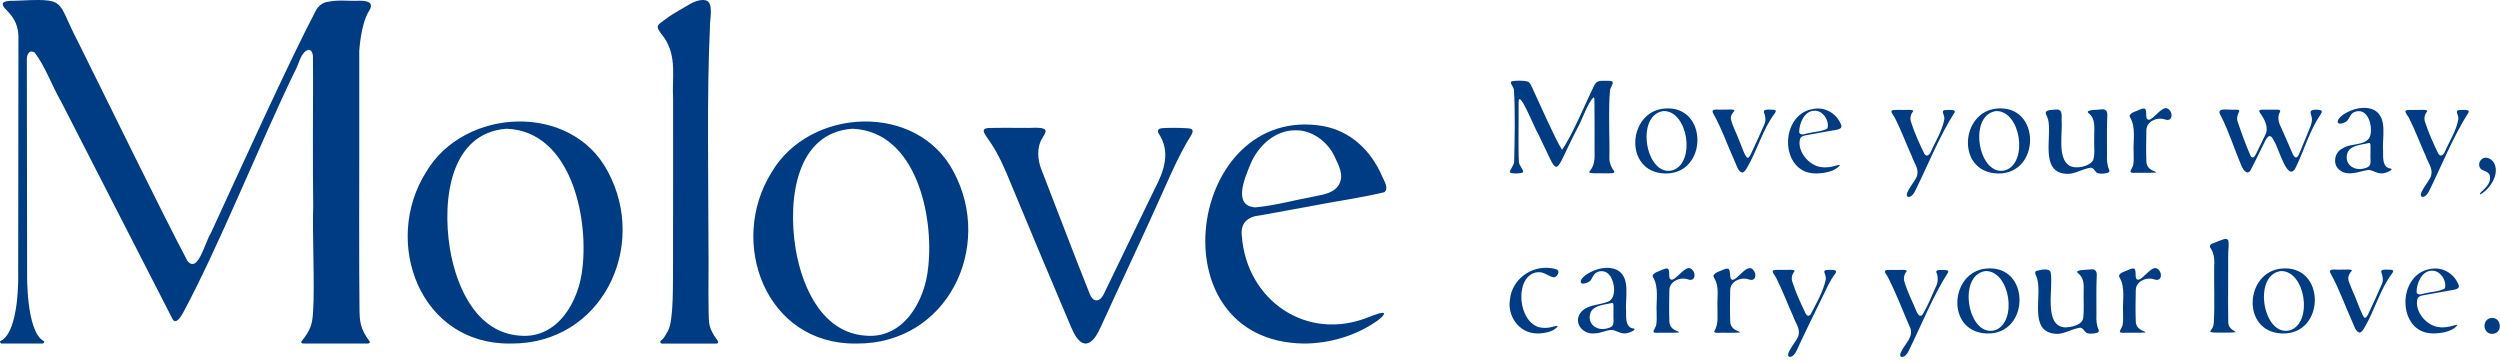 <svg width="221" height="32" viewBox="0 0 221 32" fill="none" xmlns="http://www.w3.org/2000/svg">
<g clip-path="url(#clip0_367_15131)">
<path d="M147.114 15.332C143.538 15.165 143.886 9.913 147.091 9.598C151.034 9.212 151.011 15.424 147.189 15.336L147.112 15.332H147.114ZM147.018 9.821C144.503 10.213 145.516 15.797 147.933 15.03C149.893 14.277 149.207 9.815 147.074 9.815L147.018 9.821Z" fill="#003C83"/>
<path d="M153.99 15.253C153.621 15.14 153.503 14.567 153.342 14.241C152.704 12.844 152.212 11.381 151.453 10.036C151.176 9.525 151.889 9.736 152.276 9.688C152.473 9.723 153.478 9.592 153.305 9.817C153.129 10.021 152.948 10.276 153.023 10.568C153.181 11.218 153.511 11.773 153.74 12.409C153.922 12.797 154.234 13.843 154.485 13.952C154.597 13.97 154.716 13.741 154.775 13.62C155.177 12.759 155.619 11.821 155.976 10.976C156.134 10.647 156.053 10.219 155.93 9.929C155.913 9.848 155.926 9.786 155.982 9.75C156.128 9.654 156.562 9.692 156.797 9.704C156.987 9.723 157.039 9.831 156.895 10.009C155.807 11.454 155.352 13.286 154.428 14.844C154.332 15.001 154.199 15.222 154.032 15.251H153.99V15.253Z" fill="#003C83"/>
<path d="M160.461 15.33C157.325 15.295 157.273 10.123 160.269 9.633C161.303 9.421 162.346 10.017 162.731 10.978C162.982 11.47 162.287 11.466 161.958 11.541C161.399 11.643 160.692 11.765 160.108 11.873C159.671 11.973 159.306 11.95 159.139 12.225C158.797 13.376 159.952 14.667 161.005 14.773C161.451 14.842 161.904 14.763 162.333 14.63C162.513 14.579 162.648 14.554 162.654 14.602C162.189 15.195 161.184 15.328 160.53 15.334H160.461V15.33ZM160.369 9.786C159.474 9.819 159.037 10.957 159.049 11.691C159.058 11.748 159.097 11.796 159.143 11.833C159.356 11.961 159.616 11.8 159.852 11.777C160.411 11.633 161.034 11.646 161.543 11.356C161.752 10.695 161.145 9.752 160.407 9.786H160.369Z" fill="#003C83"/>
<path d="M168.68 17.403C168.172 17.232 169.439 15.887 169.477 15.491C169.638 14.877 169.183 14.367 169.004 13.814C168.53 12.761 168.011 11.399 167.508 10.417C167.415 10.234 167.214 10.032 167.2 9.836C167.214 9.792 167.25 9.763 167.292 9.746C167.534 9.696 167.815 9.723 168.092 9.715C168.424 9.746 169.245 9.621 169.108 9.867C168.908 10.086 168.812 10.476 168.939 10.793C169.243 11.752 169.673 12.684 170.109 13.589C170.288 13.889 170.532 13.727 170.649 13.483C171.026 12.621 171.7 11.569 171.881 10.534C171.929 10.146 171.458 9.715 172.063 9.723C172.296 9.734 172.905 9.646 172.79 9.93C171.414 12.088 170.401 14.654 169.277 16.925C169.177 17.14 168.949 17.411 168.726 17.409L168.68 17.405V17.403Z" fill="#003C83"/>
<path d="M176.521 15.332C172.945 15.165 173.291 9.913 176.498 9.598C180.441 9.212 180.418 15.424 176.596 15.336L176.519 15.332H176.521ZM176.425 9.821C173.91 10.213 174.923 15.797 177.34 15.03C179.3 14.277 178.614 9.815 176.481 9.815L176.425 9.821Z" fill="#003C83"/>
<path d="M182.605 15.361C180.303 15.178 181.423 12.052 181.047 10.541C181.004 10.393 180.926 10.234 180.87 10.098C180.685 9.665 181.489 9.729 181.74 9.683C182.334 9.631 182.253 10.169 182.248 10.609C182.349 11.748 181.844 13.995 182.947 14.652C183.502 14.965 184.732 14.732 185.041 14.143C185.224 13.52 185.091 12.94 185.13 12.225C185.099 11.466 185.318 10.497 184.619 9.996C184.265 9.665 185.601 9.717 185.731 9.673C186.206 9.596 186.319 9.89 186.285 10.276C186.229 11.377 186.265 12.615 186.26 13.729C186.229 14.148 186.277 14.64 186.456 15.011C186.525 15.272 186.288 15.299 186.023 15.336C185.831 15.361 185.643 15.364 185.458 15.313C185.195 15.245 185.128 14.84 184.813 14.823C184.067 14.932 183.327 15.438 182.666 15.364H182.603L182.605 15.361Z" fill="#003C83"/>
<path d="M188.502 15.272C188.394 15.263 188.337 15.232 188.335 15.171C188.323 15.051 188.552 14.788 188.585 14.529C188.642 14.185 188.61 13.822 188.614 13.472C188.554 12.471 188.842 11.249 188.291 10.361C188.264 10.294 188.254 10.236 188.273 10.184C188.416 9.93 188.792 9.861 189.115 9.702C189.373 9.594 189.57 9.544 189.649 9.652C189.786 9.882 189.676 10.232 189.774 10.47C190.103 11.049 191.069 9.252 191.626 9.606C192.128 9.875 192.086 10.803 191.405 10.566C190.716 10.309 189.736 10.716 189.74 11.527C189.715 12.334 189.709 13.531 189.741 14.289C189.755 14.667 189.972 14.942 190.345 15.094C190.543 15.184 190.66 15.228 190.587 15.253C189.941 15.303 189.205 15.259 188.56 15.28L188.504 15.276L188.502 15.272Z" fill="#003C83"/>
<path d="M198.642 15.243C198.371 15.169 198.21 14.798 198.094 14.544C197.487 13.099 197.034 11.621 196.325 10.24C195.804 9.421 197.022 9.758 197.52 9.692C197.779 9.708 197.937 9.675 197.956 9.811C197.833 10.086 197.683 10.426 197.808 10.757C198.131 11.708 198.536 12.838 198.953 13.781C199.136 14.1 199.34 13.804 199.422 13.631C199.699 13.074 199.989 12.478 200.241 11.944C200.594 11.31 200.195 10.545 199.81 10.013C199.528 9.658 199.945 9.702 200.141 9.694C200.358 9.692 200.575 9.692 200.796 9.692C201.109 9.721 201.651 9.6 201.561 9.879C201.317 10.248 201.396 10.787 201.611 11.178C201.947 11.917 202.222 12.58 202.57 13.368C202.802 13.975 203.046 14.198 203.315 13.426C203.607 12.713 203.984 11.852 204.255 11.147C204.311 10.991 204.357 10.832 204.37 10.672C204.432 10.296 204.113 9.884 204.336 9.769C204.549 9.667 204.86 9.694 205.083 9.725C205.187 9.746 205.244 9.788 205.248 9.857C205.268 9.921 205.168 10.069 205.129 10.134C204.163 11.556 203.694 13.261 202.973 14.742C202.256 16.335 201.442 13.057 201.032 12.48C200.65 11.612 200.362 12.181 200.097 12.745C199.753 13.43 199.263 14.469 198.965 15.021C198.9 15.13 198.813 15.247 198.686 15.247L198.644 15.243H198.642Z" fill="#003C83"/>
<path d="M210.456 15.326C210.081 15.32 209.729 15.023 209.36 15.023C208.584 15.128 207.625 15.618 206.878 15.071C206.167 14.609 206.32 13.464 207.099 13.111C207.837 12.6 209.408 12.953 209.566 11.835C209.716 10.947 209.247 9.452 208.115 9.909C207.721 10.069 207.7 10.563 207.37 10.774C206.465 11.226 206.432 10.595 207.177 10.105C207.96 9.606 209.041 9.306 209.91 9.744C211.094 10.432 210.561 12.213 210.665 13.383C210.667 13.944 210.602 14.83 211.332 14.896C211.407 14.919 211.434 14.95 211.395 15.001C211.284 15.155 210.8 15.34 210.523 15.328H210.456V15.326ZM209.376 12.646C208.765 12.811 207.888 12.805 207.546 13.437C207.135 14.446 208.058 15.167 209.005 14.884C209.649 14.74 209.558 14.427 209.547 13.848C209.547 13.604 209.552 13.328 209.554 13.059C209.554 12.805 209.56 12.638 209.424 12.636L209.38 12.644L209.376 12.646Z" fill="#003C83"/>
<path d="M214.12 17.403C213.613 17.232 214.879 15.887 214.917 15.491C215.079 14.878 214.623 14.367 214.445 13.814C213.97 12.761 213.451 11.399 212.948 10.417C212.856 10.234 212.654 10.032 212.64 9.836C212.646 9.794 212.677 9.763 212.733 9.746C212.892 9.704 213.224 9.721 213.532 9.715C213.753 9.75 214.691 9.613 214.548 9.867C214.349 10.086 214.252 10.476 214.379 10.793C214.683 11.752 215.115 12.686 215.55 13.589C215.749 13.92 216.003 13.685 216.12 13.426C216.481 12.576 217.148 11.55 217.319 10.532C217.367 10.142 216.897 9.713 217.502 9.721C217.734 9.733 218.343 9.644 218.226 9.929C216.85 12.086 215.84 14.648 214.714 16.923C214.614 17.138 214.385 17.409 214.162 17.407L214.116 17.403H214.12Z" fill="#003C83"/>
<path d="M219.241 17.177C219.181 17.036 219.416 16.931 219.533 16.788C219.875 16.46 220.215 16.052 220.1 15.534C220.027 15.207 219.675 15.146 219.42 15.015C219.131 14.867 219.076 14.442 219.268 14.2C219.658 13.668 220.384 14.044 220.549 14.575C220.899 15.532 220.077 16.733 219.268 17.18H219.239L219.241 17.177Z" fill="#003C83"/>
<path d="M135.85 29.476C134.278 29.459 133.222 27.904 133.483 26.475C133.631 24.768 135.32 23.408 137.192 23.715C137.447 23.754 137.693 23.81 137.749 23.95C137.831 24.117 137.62 24.513 137.359 24.515C136.951 24.476 136.475 24.013 136.035 24.065C135.285 24.061 134.692 24.667 134.54 25.625C134.284 27.047 134.986 28.965 136.448 28.98C136.728 29 137.009 28.959 137.299 28.875C137.518 28.813 137.693 28.779 137.695 28.842C137.364 29.34 136.479 29.474 135.923 29.48L135.85 29.476Z" fill="#003C83"/>
<path d="M143.538 29.471C143.164 29.465 142.812 29.167 142.443 29.167C141.991 29.182 141.503 29.461 141.013 29.465C139.851 29.634 138.938 28.375 139.884 27.462C140.497 26.924 141.384 26.963 142.113 26.682C143.031 26.392 142.722 24.484 142.04 24.104C141.676 23.869 141.15 23.948 140.898 24.305C140.733 24.517 140.693 24.78 140.452 24.918C139.547 25.37 139.517 24.74 140.26 24.25C141.042 23.75 142.124 23.45 142.993 23.888C144.176 24.574 143.644 26.358 143.748 27.526C143.75 28.087 143.684 28.973 144.415 29.04C144.489 29.063 144.516 29.094 144.478 29.146C144.367 29.299 143.882 29.484 143.608 29.472H143.54L143.538 29.471ZM142.457 26.788C141.845 26.953 140.969 26.948 140.627 27.58C140.216 28.588 141.138 29.309 142.084 29.027C142.727 28.883 142.637 28.569 142.626 27.991C142.626 27.747 142.631 27.47 142.633 27.201C142.633 26.948 142.639 26.78 142.501 26.78L142.457 26.788Z" fill="#003C83"/>
<path d="M146.336 29.415C146.23 29.405 146.171 29.374 146.169 29.313C146.157 29.194 146.386 28.93 146.417 28.671C146.474 28.327 146.442 27.964 146.446 27.612C146.386 26.609 146.674 25.389 146.123 24.501C146.096 24.434 146.086 24.377 146.105 24.325C146.248 24.071 146.626 24.002 146.947 23.842C147.205 23.735 147.402 23.687 147.481 23.792C147.618 24.023 147.508 24.371 147.606 24.611C147.925 25.193 148.905 23.395 149.457 23.744C149.958 24.011 149.916 24.941 149.238 24.705C148.548 24.448 147.57 24.855 147.572 25.664C147.547 26.467 147.541 27.664 147.573 28.425C147.587 28.806 147.802 29.08 148.177 29.232C148.375 29.323 148.492 29.367 148.417 29.392C147.773 29.442 147.035 29.398 146.39 29.419L146.334 29.415H146.336Z" fill="#003C83"/>
<path d="M151.713 29.415C151.588 29.403 151.53 29.365 151.545 29.282C151.937 28.656 151.814 27.853 151.82 27.126C151.787 26.342 151.993 25.36 151.582 24.665C151.524 24.557 151.451 24.438 151.484 24.327C151.663 24.038 152.097 23.965 152.4 23.814C152.623 23.725 152.789 23.71 152.86 23.84C152.967 24.069 152.908 24.401 153 24.63C153.346 25.214 154.385 23.141 154.981 23.854C155.34 24.248 155.198 24.905 154.618 24.707C153.928 24.45 152.948 24.855 152.95 25.666C152.925 26.469 152.919 27.666 152.952 28.427C152.965 28.808 153.181 29.082 153.555 29.234C153.753 29.325 153.87 29.369 153.795 29.394C153.152 29.444 152.414 29.399 151.768 29.421L151.713 29.417V29.415Z" fill="#003C83"/>
<path d="M158.188 31.546C157.679 31.375 158.949 30.03 158.989 29.634C159.151 29.019 158.693 28.51 158.515 27.956C158.038 26.903 157.516 25.541 157.012 24.559C156.92 24.377 156.718 24.175 156.703 23.977C156.708 23.935 156.739 23.904 156.795 23.887C156.954 23.844 157.287 23.861 157.596 23.856C157.817 23.89 158.763 23.754 158.62 24.006C158.419 24.225 158.323 24.615 158.451 24.932C158.753 25.891 159.191 26.821 159.623 27.728C159.764 27.954 159.919 27.977 160.067 27.778C160.528 26.871 161.184 25.773 161.407 24.671C161.422 24.436 161.312 24.202 161.272 24.065C161.236 23.877 161.418 23.875 161.589 23.86C161.866 23.852 161.885 23.852 162.098 23.871C162.344 23.902 162.358 24.023 162.227 24.207C161.766 24.794 161.453 25.541 161.122 26.213C160.361 27.778 159.499 29.503 158.788 31.063C158.688 31.279 158.457 31.55 158.234 31.548L158.188 31.544V31.546Z" fill="#003C83"/>
<path d="M168.105 31.546C167.955 31.519 167.94 31.352 168.036 31.152C168.318 30.481 169.152 29.83 168.883 29.036C168.234 27.553 167.592 25.845 166.86 24.442C166.787 24.286 166.476 23.994 166.716 23.89C166.956 23.84 167.237 23.867 167.513 23.86C167.844 23.89 168.668 23.765 168.534 24.011C168.334 24.229 168.236 24.62 168.365 24.938C168.618 25.82 169.056 26.638 169.4 27.489C169.477 27.649 169.589 27.897 169.752 27.92C169.675 27.926 169.886 27.912 169.865 27.889C169.902 27.864 169.938 27.828 169.973 27.783C170.409 27.049 170.734 26.221 171.139 25.331C171.341 24.959 171.339 24.407 171.172 24.073C171.155 24.004 171.172 23.954 171.228 23.921C171.333 23.85 171.708 23.863 171.787 23.865C171.952 23.869 172.309 23.858 172.213 24.075C170.838 26.233 169.827 28.798 168.701 31.069C168.601 31.284 168.372 31.555 168.149 31.553L168.103 31.55L168.105 31.546Z" fill="#003C83"/>
<path d="M175.586 29.476C172.01 29.309 172.355 24.058 175.564 23.742C179.509 23.356 179.484 29.569 175.662 29.48L175.586 29.476ZM175.489 23.965C172.974 24.357 173.987 29.941 176.404 29.175C178.364 28.421 177.678 23.959 175.545 23.959L175.489 23.965Z" fill="#003C83"/>
<path d="M181.669 29.505C179.213 29.278 180.664 25.948 180.011 24.417C179.934 24.25 179.821 24.044 180.02 23.948C180.366 23.873 181.098 23.642 181.273 24.058C181.567 25.355 180.58 28.827 182.557 28.942C183.064 28.929 184.008 28.762 184.148 28.16C184.252 27.395 184.169 26.569 184.196 25.789C184.213 25.13 184.229 24.555 183.685 24.138C183.331 23.808 184.667 23.86 184.797 23.815C185.272 23.739 185.385 24.033 185.351 24.419C185.295 25.52 185.332 26.757 185.326 27.872C185.295 28.291 185.343 28.783 185.522 29.153C185.591 29.415 185.355 29.442 185.089 29.478C184.897 29.503 184.709 29.507 184.524 29.455C184.261 29.388 184.194 28.982 183.879 28.965C183.133 29.075 182.394 29.58 181.733 29.507H181.669V29.505Z" fill="#003C83"/>
<path d="M187.566 29.415C187.461 29.405 187.401 29.374 187.399 29.313C187.388 29.194 187.616 28.93 187.649 28.671C187.707 28.327 187.674 27.964 187.678 27.612C187.618 26.607 187.906 25.389 187.353 24.501C187.326 24.434 187.316 24.377 187.336 24.325C187.478 24.071 187.856 24.002 188.177 23.842C188.435 23.735 188.633 23.687 188.712 23.792C188.848 24.023 188.738 24.373 188.836 24.611C189.165 25.189 190.132 23.393 190.687 23.744C191.188 24.013 191.146 24.941 190.468 24.705C189.778 24.446 188.798 24.855 188.802 25.666C188.777 26.473 188.771 27.67 188.804 28.427C188.817 28.806 189.034 29.08 189.407 29.232C189.605 29.323 189.722 29.367 189.647 29.392C189.004 29.442 188.266 29.398 187.62 29.419L187.564 29.415H187.566Z" fill="#003C83"/>
<path d="M196.378 29.401C196.109 29.39 195.585 29.43 195.4 29.338C195.331 29.273 195.594 29.065 195.65 28.809C195.679 28.704 195.694 28.59 195.704 28.475C195.79 26.886 195.712 25.009 195.733 23.477C195.789 22.92 195.698 22.319 195.377 21.871C195.293 21.692 195.439 21.587 195.585 21.527C195.762 21.448 195.95 21.381 196.134 21.31C196.44 21.214 196.782 20.991 196.965 21.223C197.087 21.583 196.949 22.199 196.974 22.609C196.966 23.416 196.974 24.267 196.968 25.124C196.968 26.411 196.957 27.824 196.982 28.544C197.001 28.802 197.114 29.002 197.368 29.169C197.537 29.284 197.66 29.342 197.591 29.369C197.36 29.411 196.774 29.401 196.465 29.405H196.378V29.401Z" fill="#003C83"/>
<path d="M201.691 29.476C198.115 29.309 198.461 24.058 201.67 23.742C205.613 23.358 205.59 29.569 201.768 29.48L201.691 29.476ZM201.595 23.965C199.078 24.357 200.093 29.941 202.51 29.175C204.47 28.421 203.784 23.959 201.651 23.959L201.595 23.965Z" fill="#003C83"/>
<path d="M208.567 29.398C208.198 29.284 208.081 28.712 207.917 28.385C207.279 26.99 206.787 25.527 206.028 24.18C205.732 23.656 206.547 23.885 206.945 23.833C207.16 23.863 208.046 23.744 207.883 23.962C207.635 24.213 207.502 24.563 207.648 24.911C207.881 25.566 208.175 26.154 208.426 26.826C208.584 27.218 208.694 27.501 208.851 27.833C208.924 27.983 208.991 28.087 209.062 28.095C209.174 28.112 209.295 27.883 209.353 27.762C209.756 26.899 210.196 25.964 210.554 25.12C210.711 24.792 210.63 24.363 210.507 24.073C210.49 23.992 210.504 23.931 210.559 23.894C210.705 23.798 211.14 23.837 211.374 23.848C211.564 23.867 211.618 23.975 211.472 24.154C210.385 25.597 209.927 27.43 209.005 28.988C208.909 29.146 208.776 29.367 208.609 29.396H208.567V29.398Z" fill="#003C83"/>
<path d="M215.038 29.472C211.902 29.438 211.851 24.265 214.846 23.775C215.88 23.564 216.923 24.159 217.31 25.12C217.561 25.612 216.868 25.608 216.539 25.683C215.982 25.785 215.273 25.908 214.691 26.016C214.253 26.117 213.886 26.092 213.718 26.367C213.376 27.518 214.531 28.809 215.584 28.915C216.03 28.984 216.483 28.906 216.912 28.773C217.093 28.719 217.227 28.696 217.233 28.744C216.768 29.338 215.763 29.471 215.11 29.476H215.04L215.038 29.472ZM214.946 23.929C214.051 23.962 213.615 25.099 213.626 25.833C213.636 25.891 213.674 25.939 213.72 25.975C213.934 26.104 214.193 25.943 214.429 25.919C214.988 25.775 215.611 25.789 216.12 25.499C216.33 24.838 215.721 23.894 214.985 23.929H214.946Z" fill="#003C83"/>
<path d="M220.242 29.515C219.421 29.432 219.423 28.148 220.277 28.104C221.147 28.06 221.289 29.507 220.282 29.515H220.24H220.242Z" fill="#003C83"/>
<path d="M37.652 15.234C33.782 21.41 37.114 30.454 45.106 30.37H45.185C53.178 30.408 57.316 21.859 53.749 15.197C50.557 9.045 41.038 9.454 37.652 15.234ZM51.493 23.629C51.224 26.6 49.306 29.985 45.948 29.67C42.299 29.424 40.393 25.71 39.77 21.969C39.049 17.461 39.887 11.744 44.762 11.383H44.833C50.386 11.629 52.018 19.008 51.495 23.629H51.493Z" fill="#003C83"/>
<path d="M62.694 28.581C62.59 27.918 62.64 23.581 62.638 23.229C62.625 15.81 62.477 8.27 62.761 2.375C62.717 1.829 63.142 0.215 62.386 0.029C61.7 -0.14 60.807 0.469 60.807 0.469C60.807 0.469 59.37 1.278 58.972 1.591C58.119 2.262 57.765 2.167 58.697 3.301C59.883 5.023 59.387 6.879 59.502 8.768C59.498 12.784 59.51 19.054 59.496 23.364C59.471 24.726 59.583 28.316 59.047 29.251C58.903 29.503 58.672 29.96 58.438 30.105C58.311 30.183 58.37 30.372 58.52 30.372H63.341C63.468 30.372 63.535 30.233 63.459 30.135C63.04 29.601 62.775 29.088 62.694 28.581Z" fill="#003C83"/>
<path d="M68.209 15.234C64.339 21.41 67.671 30.454 75.662 30.37H75.741C83.735 30.408 87.872 21.859 84.305 15.197C81.114 9.045 71.594 9.454 68.209 15.234ZM82.051 23.629C81.782 26.6 79.865 29.985 76.506 29.67C72.857 29.424 70.951 25.71 70.328 21.969C69.608 17.461 70.445 11.744 75.32 11.383H75.391C80.945 11.629 82.576 19.008 82.053 23.629H82.051Z" fill="#003C83"/>
<path d="M104.973 11.339C104.245 11.297 103.463 11.281 102.735 11.329C102.458 11.358 102.277 11.466 102.402 11.767C103.499 13.368 102.944 15.061 102.081 16.689C101.464 17.947 100.873 19.177 100.25 20.466C99.487 22.046 98.159 24.794 97.604 25.935C97.479 26.221 97.239 26.573 96.903 26.55C96.638 26.546 96.438 26.254 96.342 26.006C95.708 24.446 94.678 21.765 93.753 19.371C93.186 17.893 92.591 16.36 92.059 14.978C91.713 14.119 91.642 12.999 92.13 12.23C92.23 12.037 92.385 11.841 92.429 11.635C92.502 11.12 91.031 11.354 90.694 11.302C89.835 11.312 88.356 11.283 87.405 11.316C87.316 11.316 87.047 11.347 86.99 11.462C86.945 11.535 86.955 11.641 87.015 11.769C87.178 12.085 87.357 12.279 87.539 12.569C88.29 13.662 88.846 14.965 89.344 16.189C90.931 20.015 92.645 24.111 94.687 28.923C94.933 29.482 95.323 30.316 95.932 30.37H95.988C96.674 30.314 97.076 29.38 97.354 28.8C99.247 24.645 101.165 20.639 103.017 16.468C103.653 15.055 104.281 13.639 105.081 12.317C105.334 11.89 105.773 11.364 104.967 11.339H104.973Z" fill="#003C83"/>
<path d="M122.186 15.591C121.193 13.324 119.458 11.621 116.977 11.145C104.966 9.1 101.97 30.176 115.248 30.37H115.319C117.546 30.354 119.877 29.684 121.765 28.346C121.971 28.189 122.348 27.912 122.346 27.712C122.298 27.535 121.558 27.814 121.01 28.024C115.519 30.258 110.206 26.552 109.779 20.875C109.635 19.698 110.307 19.14 111.406 19.037C112.454 18.844 114.079 18.549 115.703 18.255C117.811 17.838 120.553 17.442 122.365 16.996C122.811 16.683 122.352 15.985 122.186 15.591ZM118.336 16.373C117.915 17.015 117.129 17.177 116.42 17.315C114.496 17.669 112.709 18.176 110.959 18.333C108.978 18.187 110.011 15.789 110.542 14.508C111.226 12.859 112.742 11.506 114.5 11.521H114.571C115.941 11.496 117.294 12.48 117.905 13.691C118.318 14.592 118.875 15.466 118.334 16.373H118.336Z" fill="#003C83"/>
<path d="M2.373 5.353C2.344 4.823 2.567 4.373 3.05 4.629C3.982 5.824 4.595 7.594 5.419 9.012C7.965 13.985 13.61 25.012 15.261 28.221C15.559 28.713 15.993 27.989 16.17 27.674C19.325 21.834 22.907 12.832 26.079 6.27C26.429 5.695 26.565 4.606 27.265 4.4C27.505 4.4 27.655 4.65 27.666 5.027C27.682 6.009 27.672 8.107 27.672 8.107C27.672 8.107 27.639 15.005 27.689 18.262C27.591 20.172 27.839 25.366 27.674 27.578C27.605 28.515 27.559 29.071 26.644 30.187C26.584 30.26 26.694 30.368 26.79 30.368H32.537C32.633 30.368 32.741 30.264 32.683 30.189C31.815 29.069 31.799 28.331 31.78 27.38C31.734 24.432 31.759 13.756 31.759 13.756V4.51C31.759 4.51 31.886 2.19 32.576 1.047C33.118 0.24 32.555 0.061 31.773 0.065C30.514 0.111 30.074 -0.054 28.858 0.181C28.341 0.307 28.026 0.69 27.832 1.109C25.514 5.532 21.273 14.888 18.637 20.614C18.136 21.36 17.49 24.252 16.564 23.054C14.429 19.042 9.652 9.231 6.883 3.67C4.898 -0.108 6.049 -0.136 1.259 0.067C0.327 0.054 -0.146 0.215 0.638 0.959C1.361 1.689 1.591 2.365 1.63 3.184L1.608 24.152C1.608 24.152 1.758 29.33 0.046 30.145C-0.061 30.195 0.037 30.37 0.156 30.37C0.765 30.37 3.165 30.37 3.753 30.37C3.868 30.37 3.974 30.204 3.872 30.153C2.291 29.332 2.398 24.169 2.398 24.169L2.373 5.353Z" fill="#003C83"/>
<path d="M140.498 15.178C140.956 14.644 140.985 14.102 140.96 13.268C140.962 12.11 140.964 9.517 140.946 8.712C140.929 8.683 140.896 8.624 140.879 8.595C140.354 9.073 139.864 10.611 139.374 11.47C137.193 15.649 137.979 15.891 135.966 11.819C135.65 11.358 134.192 7.579 134.244 9.133C134.263 10.599 134.2 13.078 134.271 14.285C134.273 14.648 134.767 15.09 134.617 15.238C134.461 15.357 133.581 15.38 133.462 15.224C133.462 15.024 133.862 14.575 133.852 14.287C133.896 12.407 133.956 9.792 133.829 7.922C133.798 7.682 133.445 7.321 133.594 7.212C133.881 7.094 134.705 7.106 135.057 7.212C135.283 7.315 135.37 7.594 135.491 7.849C136.152 9.266 137.472 12.282 138.081 13.236C138.89 12.19 140.327 8.737 140.962 7.492C141.135 7.187 141.394 7.123 141.784 7.142C142.036 7.148 142.335 7.121 142.483 7.187C142.726 7.277 142.387 7.68 142.33 7.94C142.164 9.471 142.31 12.6 142.27 13.898C142.245 14.312 142.433 14.815 142.654 15.069C142.891 15.391 142.328 15.309 141.749 15.32C141.184 15.313 140.535 15.345 140.491 15.236L140.502 15.176L140.498 15.178Z" fill="#003C83"/>
</g>
<defs>
<clipPath id="clip0_367_15131">
<rect width="220.985" height="31.55" fill="white"/>
</clipPath>
</defs>
</svg>
